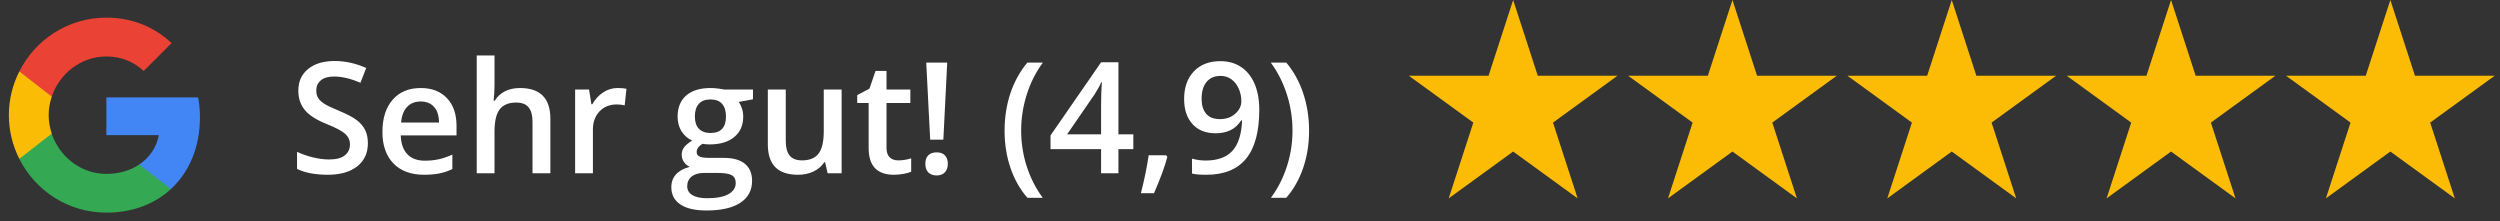 <svg width="1140" height="101" viewBox="0 0 1140 101" fill="none" xmlns="http://www.w3.org/2000/svg">
<rect x="0" y="0" width="1140" height="101" fill="#333333" stroke="none"/>
<path d="M690 0L701.226 34.549H737.553L708.164 55.902L719.389 90.451L690 69.098L660.611 90.451L671.836 55.902L642.447 34.549H678.774L690 0Z" fill="#FCBC05"/>
<path d="M790 0L801.226 34.549H837.553L808.164 55.902L819.389 90.451L790 69.098L760.611 90.451L771.836 55.902L742.447 34.549H778.774L790 0Z" fill="#FCBC05"/>
<path d="M890 0L901.226 34.549H937.553L908.164 55.902L919.389 90.451L890 69.098L860.611 90.451L871.836 55.902L842.447 34.549H878.774L890 0Z" fill="#FCBC05"/>
<path d="M990 0L1001.23 34.549H1037.55L1008.16 55.902L1019.39 90.451L990 69.098L960.611 90.451L971.836 55.902L942.447 34.549H978.774L990 0Z" fill="#FCBC05"/>
<path d="M1090 0L1101.23 34.549H1137.55L1108.16 55.902L1119.39 90.451L1090 69.098L1060.61 90.451L1071.84 55.902L1042.45 34.549H1078.77L1090 0Z" fill="#FCBC05"/>
<path d="M167.757 65.298C167.757 69.785 166.134 73.305 162.89 75.859C159.646 78.413 155.17 79.69 149.464 79.69C143.758 79.69 139.087 78.804 135.451 77.033V69.233C137.752 70.314 140.191 71.165 142.768 71.787C145.368 72.408 147.784 72.718 150.016 72.718C153.284 72.718 155.688 72.097 157.23 70.855C158.794 69.612 159.577 67.944 159.577 65.85C159.577 63.963 158.863 62.364 157.437 61.053C156.01 59.741 153.065 58.188 148.601 56.393C143.999 54.529 140.755 52.401 138.868 50.008C136.982 47.615 136.038 44.739 136.038 41.38C136.038 37.169 137.534 33.855 140.525 31.439C143.516 29.023 147.531 27.816 152.57 27.816C157.402 27.816 162.211 28.874 166.997 30.991L164.374 37.721C159.887 35.834 155.884 34.891 152.363 34.891C149.694 34.891 147.669 35.478 146.289 36.651C144.908 37.802 144.218 39.332 144.218 41.242C144.218 42.553 144.494 43.681 145.046 44.624C145.599 45.544 146.507 46.419 147.773 47.247C149.038 48.075 151.316 49.168 154.607 50.526C158.311 52.068 161.026 53.506 162.752 54.84C164.478 56.175 165.743 57.682 166.549 59.361C167.354 61.041 167.757 63.02 167.757 65.298ZM193.332 79.69C187.395 79.69 182.747 77.965 179.388 74.513C176.052 71.039 174.383 66.264 174.383 60.19C174.383 53.954 175.936 49.053 179.043 45.487C182.149 41.92 186.417 40.137 191.848 40.137C196.887 40.137 200.867 41.667 203.789 44.727C206.712 47.788 208.173 51.998 208.173 57.36V61.743H182.736C182.851 65.448 183.852 68.301 185.739 70.302C187.625 72.281 190.283 73.271 193.711 73.271C195.966 73.271 198.06 73.064 199.993 72.649C201.949 72.212 204.042 71.499 206.274 70.51V77.102C204.296 78.045 202.294 78.712 200.269 79.103C198.244 79.495 195.932 79.69 193.332 79.69ZM191.848 46.281C189.27 46.281 187.2 47.097 185.635 48.731C184.093 50.365 183.173 52.746 182.874 55.876H200.2C200.154 52.723 199.395 50.342 197.922 48.731C196.449 47.097 194.425 46.281 191.848 46.281ZM250.97 79H242.825V55.53C242.825 52.585 242.227 50.388 241.03 48.938C239.857 47.489 237.981 46.764 235.404 46.764C231.999 46.764 229.491 47.788 227.88 49.836C226.293 51.86 225.499 55.266 225.499 60.052V79H217.388V25.296H225.499V38.929C225.499 41.115 225.361 43.45 225.085 45.935H225.602C226.707 44.095 228.237 42.668 230.193 41.656C232.172 40.643 234.472 40.137 237.096 40.137C246.345 40.137 250.97 44.797 250.97 54.115V79ZM281.619 40.137C283.252 40.137 284.598 40.252 285.657 40.482L284.863 48.041C283.713 47.765 282.516 47.627 281.274 47.627C278.029 47.627 275.395 48.685 273.37 50.802C271.368 52.919 270.367 55.668 270.367 59.051V79H262.256V40.827H268.607L269.677 47.558H270.091C271.357 45.28 273.002 43.474 275.027 42.139C277.074 40.804 279.272 40.137 281.619 40.137ZM343.365 40.827V45.28L336.841 46.488C337.44 47.293 337.934 48.282 338.325 49.456C338.717 50.629 338.912 51.872 338.912 53.183C338.912 57.118 337.555 60.213 334.84 62.468C332.124 64.723 328.385 65.85 323.622 65.85C322.403 65.85 321.298 65.758 320.309 65.574C318.56 66.655 317.686 67.921 317.686 69.371C317.686 70.245 318.089 70.901 318.894 71.338C319.722 71.775 321.229 71.994 323.415 71.994H330.077C334.287 71.994 337.486 72.891 339.672 74.686C341.857 76.481 342.95 79.069 342.95 82.451C342.95 86.777 341.167 90.114 337.601 92.46C334.034 94.808 328.88 95.981 322.138 95.981C316.938 95.981 312.969 95.061 310.231 93.22C307.493 91.379 306.124 88.756 306.124 85.351C306.124 83.004 306.86 81.025 308.333 79.414C309.828 77.826 311.911 76.722 314.58 76.101C313.498 75.641 312.601 74.904 311.888 73.892C311.197 72.856 310.852 71.775 310.852 70.648C310.852 69.221 311.255 68.013 312.06 67.024C312.866 66.034 314.062 65.056 315.65 64.09C313.671 63.239 312.06 61.858 310.818 59.948C309.598 58.015 308.988 55.761 308.988 53.183C308.988 49.042 310.288 45.832 312.889 43.554C315.512 41.276 319.239 40.137 324.071 40.137C325.153 40.137 326.28 40.218 327.454 40.379C328.65 40.517 329.547 40.666 330.146 40.827H343.365ZM313.372 84.936C313.372 86.685 314.154 88.031 315.719 88.975C317.306 89.918 319.527 90.39 322.38 90.39C326.798 90.39 330.088 89.757 332.251 88.491C334.414 87.226 335.495 85.546 335.495 83.452C335.495 81.796 334.897 80.611 333.701 79.897C332.527 79.207 330.33 78.862 327.108 78.862H320.965C318.641 78.862 316.789 79.403 315.408 80.484C314.051 81.589 313.372 83.073 313.372 84.936ZM316.858 53.183C316.858 55.576 317.467 57.417 318.687 58.706C319.929 59.994 321.701 60.639 324.002 60.639C328.696 60.639 331.043 58.13 331.043 53.114C331.043 50.629 330.456 48.72 329.283 47.385C328.132 46.028 326.372 45.349 324.002 45.349C321.655 45.349 319.872 46.016 318.652 47.35C317.456 48.685 316.858 50.629 316.858 53.183ZM377.395 79L376.256 73.996H375.842C374.715 75.767 373.104 77.159 371.01 78.172C368.94 79.184 366.57 79.69 363.9 79.69C359.276 79.69 355.824 78.54 353.546 76.239C351.268 73.938 350.129 70.452 350.129 65.781V40.827H358.309V64.366C358.309 67.288 358.907 69.486 360.104 70.958C361.3 72.408 363.176 73.133 365.73 73.133C369.135 73.133 371.632 72.12 373.219 70.095C374.83 68.047 375.635 64.631 375.635 59.845V40.827H383.781V79H377.395ZM409.563 73.133C411.541 73.133 413.52 72.822 415.499 72.201V78.31C414.602 78.701 413.44 79.023 412.013 79.276C410.61 79.552 409.148 79.69 407.63 79.69C399.945 79.69 396.102 75.641 396.102 67.541V46.971H390.89V43.381L396.482 40.413L399.243 32.337H404.247V40.827H415.119V46.971H404.247V67.403C404.247 69.359 404.731 70.809 405.697 71.752C406.686 72.672 407.975 73.133 409.563 73.133ZM430.168 63.676H424.162L422.367 28.54H431.928L430.168 63.676ZM421.953 74.686C421.953 72.983 422.402 71.695 423.299 70.82C424.197 69.923 425.474 69.474 427.13 69.474C428.764 69.474 430.018 69.934 430.892 70.855C431.767 71.775 432.204 73.052 432.204 74.686C432.204 76.319 431.755 77.619 430.858 78.586C429.983 79.529 428.741 80.001 427.13 80.001C425.497 80.001 424.22 79.541 423.299 78.62C422.402 77.7 421.953 76.388 421.953 74.686ZM458.089 59.638C458.089 53.54 458.975 47.834 460.747 42.519C462.542 37.203 465.119 32.544 468.478 28.54H475.554C472.355 32.866 469.905 37.721 468.202 43.105C466.499 48.467 465.648 53.954 465.648 59.569C465.648 65.183 466.499 70.625 468.202 75.894C469.905 81.163 472.332 85.926 475.485 90.183H468.478C465.096 86.271 462.519 81.704 460.747 76.481C458.975 71.257 458.089 65.643 458.089 59.638ZM516.798 67.99H509.999V79H502.095V67.99H479.04V61.743L502.095 28.402H509.999V61.26H516.798V67.99ZM502.095 61.26V48.593C502.095 44.083 502.21 40.39 502.44 37.514H502.164C501.52 39.033 500.507 40.873 499.127 43.036L486.598 61.26H502.095ZM532.295 71.579C531.19 75.859 529.166 81.37 526.22 88.112H520.249C521.837 81.899 523.022 76.124 523.804 70.786H531.777L532.295 71.579ZM574.23 50.077C574.23 60.017 572.228 67.438 568.224 72.339C564.22 77.24 558.192 79.69 550.139 79.69C547.078 79.69 544.881 79.506 543.546 79.138V72.339C545.594 72.914 547.654 73.202 549.725 73.202C555.201 73.202 559.285 71.729 561.977 68.784C564.669 65.839 566.142 61.214 566.395 54.909H565.981C564.623 56.98 562.978 58.476 561.045 59.396C559.135 60.316 556.892 60.776 554.315 60.776C549.851 60.776 546.342 59.385 543.788 56.6C541.234 53.816 539.957 49.997 539.957 45.142C539.957 39.873 541.43 35.685 544.375 32.578C547.343 29.449 551.381 27.885 556.489 27.885C560.079 27.885 563.208 28.759 565.877 30.508C568.546 32.256 570.606 34.799 572.055 38.135C573.505 41.449 574.23 45.429 574.23 50.077ZM556.627 34.615C553.82 34.615 551.669 35.535 550.173 37.376C548.678 39.194 547.93 41.759 547.93 45.073C547.93 47.949 548.62 50.215 550.001 51.872C551.404 53.506 553.521 54.322 556.351 54.322C559.089 54.322 561.39 53.506 563.254 51.872C565.118 50.238 566.05 48.328 566.05 46.142C566.05 44.095 565.647 42.185 564.842 40.413C564.059 38.618 562.955 37.203 561.528 36.168C560.102 35.133 558.468 34.615 556.627 34.615ZM596.94 59.638C596.94 65.689 596.042 71.326 594.248 76.549C592.476 81.773 589.91 86.317 586.551 90.183H579.545C582.72 85.88 585.148 81.105 586.827 75.859C588.53 70.613 589.381 65.183 589.381 59.569C589.381 53.931 588.53 48.444 586.827 43.105C585.125 37.744 582.674 32.889 579.476 28.54H586.551C589.933 32.567 592.511 37.249 594.282 42.588C596.054 47.903 596.94 53.586 596.94 59.638Z" fill="white"/>
<path d="M91.18 53.51C91.18 50.357 90.897 47.326 90.372 44.416H48.5V61.633H72.427C71.376 67.171 68.223 71.859 63.495 75.011V86.207H77.923C86.33 78.447 91.18 67.049 91.18 53.51Z" fill="#4285F4"/>
<path d="M48.5 96.959C60.504 96.959 70.567 92.998 77.923 86.208L63.494 75.013C59.533 77.68 54.481 79.297 48.5 79.297C36.941 79.297 27.119 71.497 23.603 60.988H8.811V72.467C16.126 86.976 31.12 96.959 48.5 96.959Z" fill="#34A853"/>
<path d="M23.604 60.947C22.715 58.279 22.189 55.45 22.189 52.5C22.189 49.549 22.715 46.72 23.604 44.053V32.574H8.811C5.78 38.556 4.042 45.306 4.042 52.5C4.042 59.694 5.78 66.443 8.811 72.425L20.33 63.453L23.604 60.947Z" fill="#FBBC05"/>
<path d="M48.5 25.744C55.047 25.744 60.867 28.008 65.515 32.373L78.246 19.642C70.527 12.447 60.504 8.042 48.5 8.042C31.12 8.042 16.126 18.025 8.811 32.575L23.603 44.053C27.119 33.545 36.941 25.744 48.5 25.744Z" fill="#EA4335"/>
</svg>
